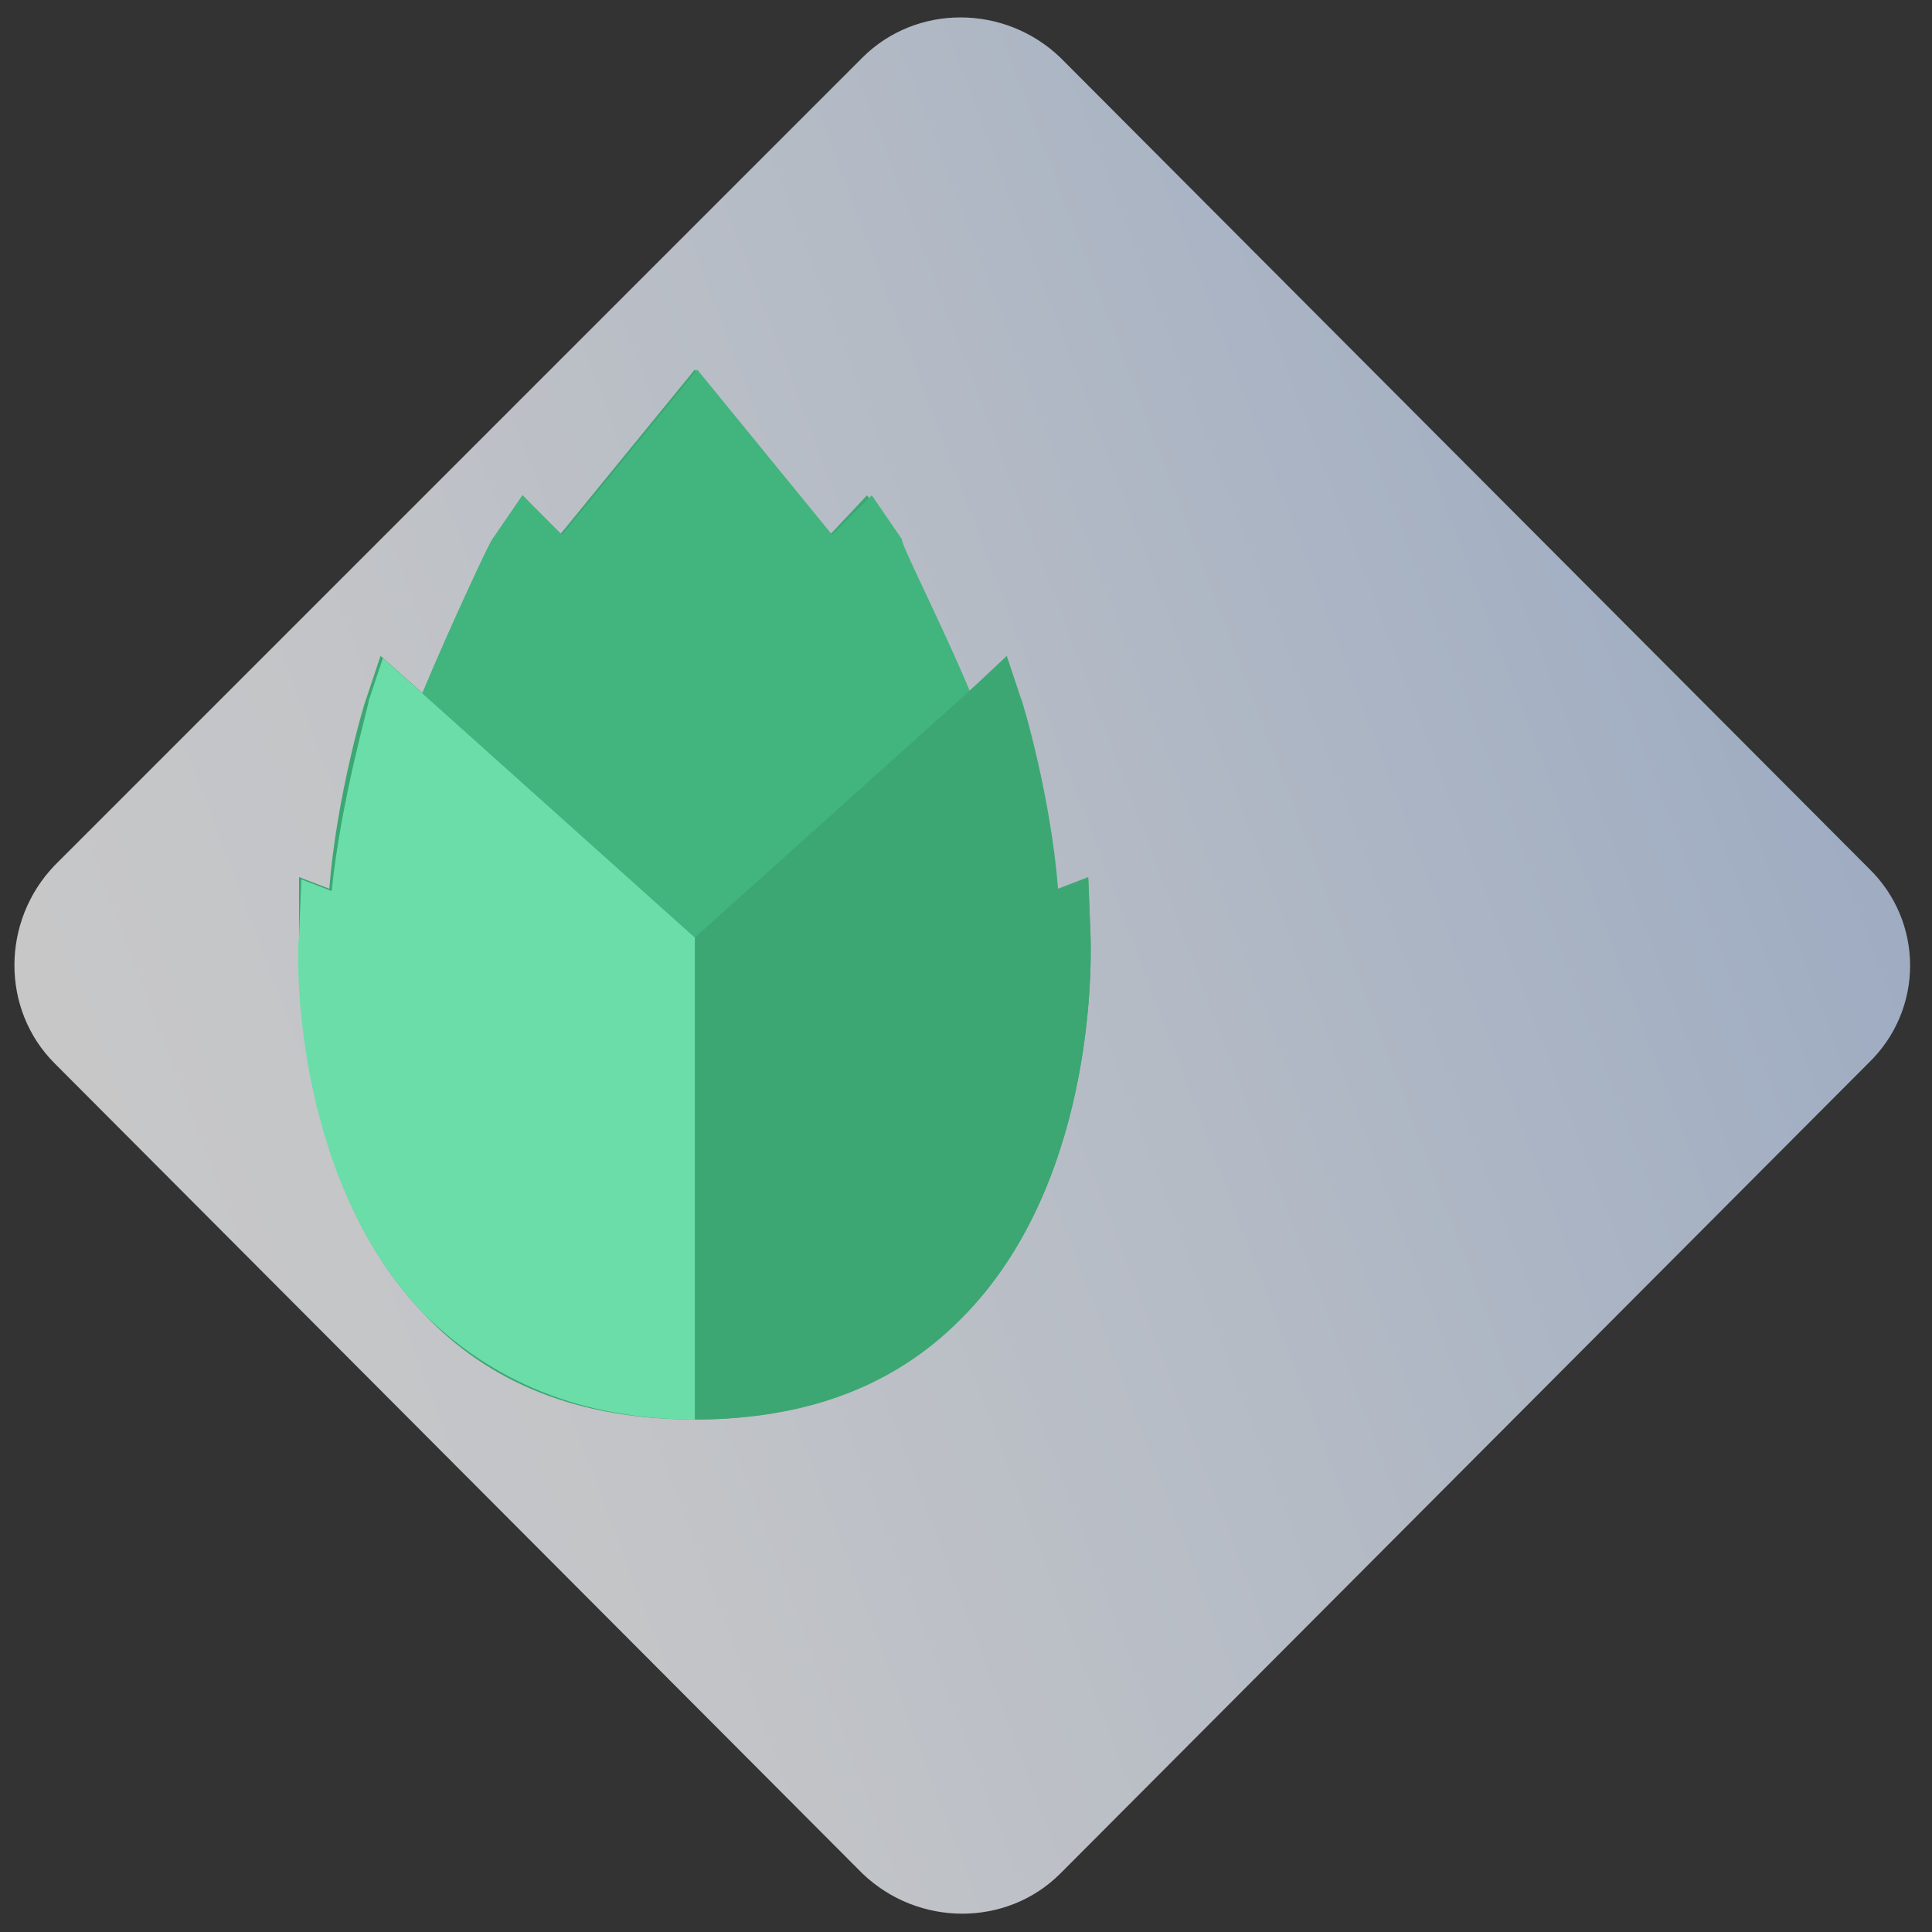 <svg width="73" height="73" viewBox="0 0 73 73" fill="none" xmlns="http://www.w3.org/2000/svg">
    <rect x="0" y="0" width="73" height="73" fill="#333333" stroke="none"/>
    <path opacity="0.73" d="M70.589 40.178L40.065 70.79C38.041 72.814 34.699 72.814 32.587 70.79L2.063 40.178C0.039 38.154 0.039 34.812 2.063 32.7L32.587 2.176C34.611 0.152 37.953 0.152 40.065 2.176L70.589 32.788C72.701 34.812 72.701 38.154 70.589 40.178Z" fill="url(#paint0_linear_6936_7028)"/>
    <path d="M41.208 35.427L41.12 33.228L39.977 33.668C39.625 30.237 38.569 26.63 38.569 26.454L38.041 24.871L36.634 26.102C35.49 23.375 33.995 20.561 33.907 20.384L32.763 18.713L31.356 20.209L26.254 13.963L21.151 20.209L19.744 18.713L18.601 20.384C18.512 20.473 17.105 23.463 15.961 26.19L14.378 24.783L13.85 26.366C13.762 26.542 12.707 30.149 12.443 33.58L11.299 33.14V35.427C11.299 35.779 10.947 44.312 15.961 49.59C18.512 52.317 21.943 53.636 26.254 53.636C30.476 53.636 33.907 52.229 36.546 49.59C41.56 44.312 41.208 35.779 41.208 35.427Z" fill="#3CA773"/>
    <path d="M41.208 35.427C41.208 35.779 41.56 44.312 36.546 49.59C33.995 52.317 30.564 53.637 26.254 53.637V35.427L36.634 26.103L38.041 24.783L38.569 26.367C38.657 26.543 39.713 30.149 39.977 33.58L41.12 33.14L41.208 35.427Z" fill="#3CA773"/>
    <path d="M36.634 26.102L26.254 35.427L15.961 26.19C17.105 23.463 18.512 20.473 18.601 20.384L19.744 18.713L21.239 20.209L26.342 13.963L31.444 20.209L32.939 18.713L34.083 20.384C33.995 20.473 35.49 23.375 36.634 26.102Z" fill="#41B57D"/>
    <path d="M26.254 35.427V53.636C22.031 53.636 18.601 52.229 15.961 49.59C10.947 44.312 11.211 35.779 11.299 35.427L11.387 33.228L12.531 33.668C12.883 30.237 13.938 26.63 13.938 26.454L14.466 24.871L16.049 26.279L26.254 35.427Z" fill="#6BDDA9"/>
    <defs>
        <linearGradient id="paint0_linear_6936_7028" x1="1.768" y1="49.589" x2="170.37" y2="-14.351" gradientUnits="userSpaceOnUse">
            <stop stop-color="white"/>
            <stop offset="0.095" stop-color="#F8FAFE"/>
            <stop offset="0.235" stop-color="#E4EDFB"/>
            <stop offset="0.402" stop-color="#C4D7F6"/>
            <stop offset="0.589" stop-color="#98B8EF"/>
            <stop offset="0.794" stop-color="#5E91E6"/>
            <stop offset="1" stop-color="#1D65DC"/>
        </linearGradient>
    </defs>
</svg>
